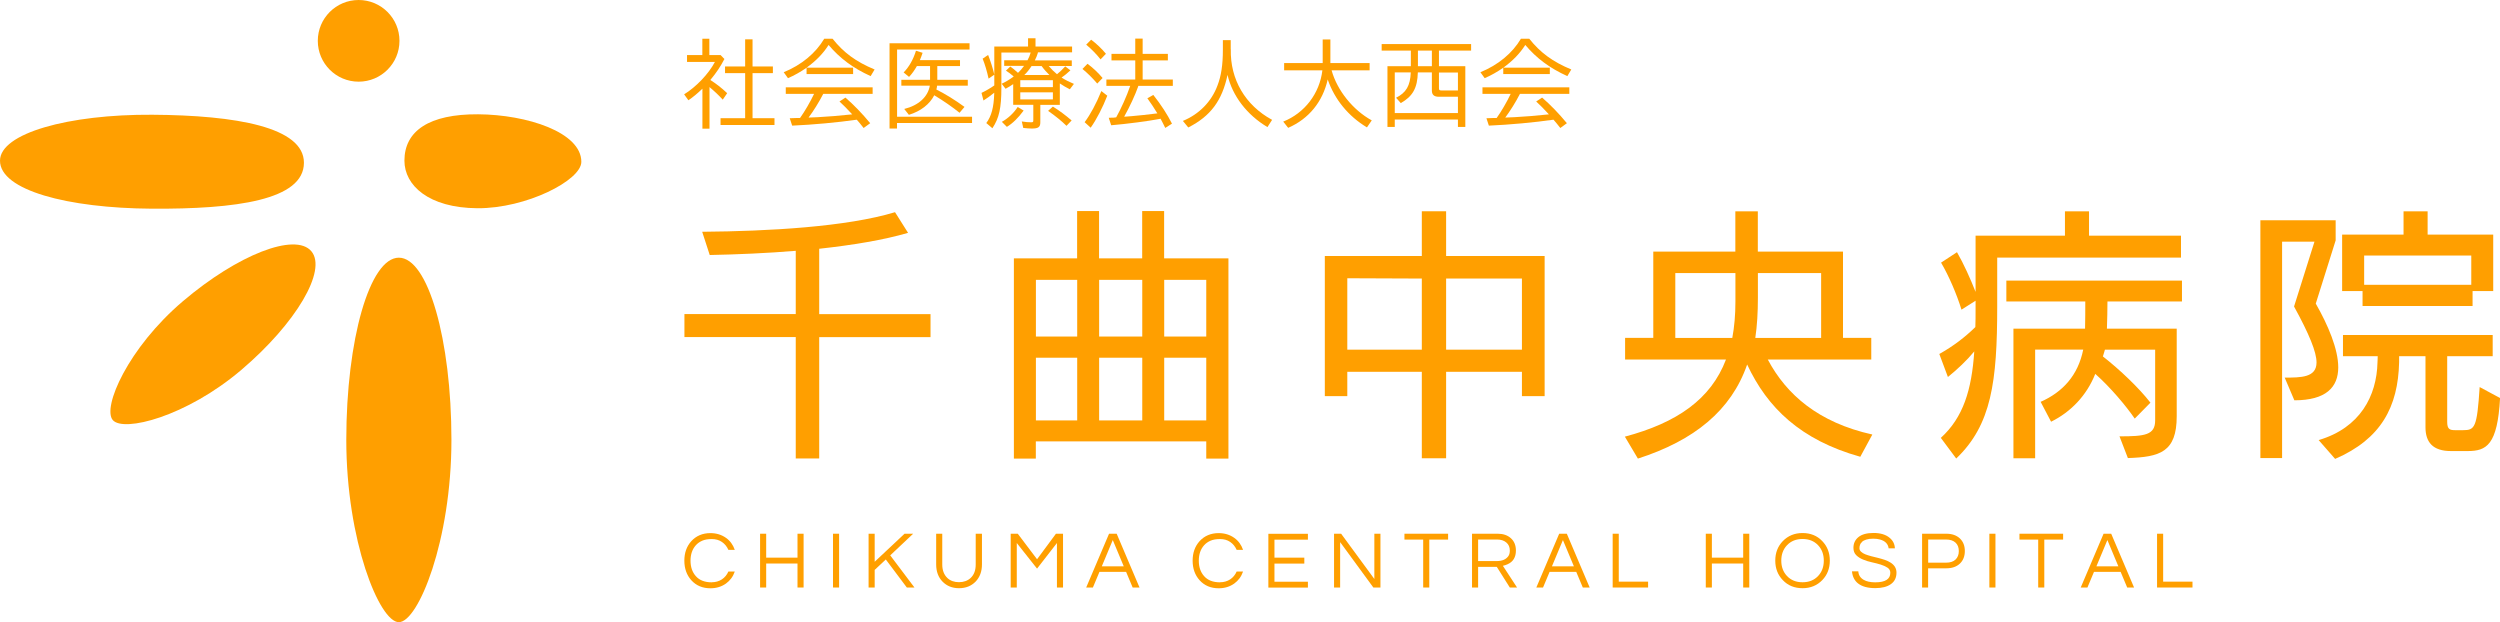 <?xml version="1.0" encoding="UTF-8"?>
<svg id="b" data-name="レイヤー 2" xmlns="http://www.w3.org/2000/svg" width="328.12" height="81.66" viewBox="0 0 328.12 81.66">
  <g id="c" data-name="レイヤー 1">
    <g>
      <g>
        <circle cx="47.07" cy="5.36" r="5.36" fill="#ff9f00"/>
        <path d="M59.25,57.74c0,13.21-4.36,23.92-6.9,23.92s-6.9-10.71-6.9-23.92,3.09-23.92,6.9-23.92,6.9,10.71,6.9,23.92Z" fill="#ff9f00"/>
        <path d="M31.66,48.56c-7.2,6.12-15.46,8.22-16.86,6.57s2-9.47,9.2-15.59c7.2-6.12,14.75-9.06,16.86-6.57s-2,9.47-9.2,15.59Z" fill="#ff9f00"/>
        <path d="M19.9,27.39c-11.02-.07-19.9-2.42-19.9-6.3,0-3.59,8.97-6.1,19.99-6.03s19.9,1.63,19.9,6.3c0,4.91-8.97,6.1-19.99,6.03Z" fill="#ff9f00"/>
        <path d="M62.75,15c6.41.04,13.55,2.36,13.55,6.24,0,2.42-7.22,6.13-13.64,6.09-6.41-.04-9.58-3.01-9.58-6.24,0-3.91,3.25-6.13,9.67-6.09Z" fill="#ff9f00"/>
      </g>
      <g>
        <path d="M95.08,7.74c-.54,1.03-1.03,1.77-1.85,2.76.77.49,1.46,1.02,2.21,1.73l-.58.85c-.58-.63-1.07-1.09-1.74-1.65v5.46h-.93v-5.25c-.65.62-1.23,1.11-1.84,1.52l-.56-.78c1.55-.95,3.21-2.67,4.04-4.25h-3.66v-.9h2.01v-2.15h.92v2.15h1.48l.5.52ZM97.81,5.16h.96v3.56h2.67v.88h-2.67v5.91h2.88v.9h-7.08v-.9h3.23v-5.91h-2.64v-.88h2.64v-3.56Z" fill="#ff9f00"/>
        <path d="M111.97,8.87v.85h-6.11v-.83c-.76.53-1.62,1.02-2.44,1.37l-.56-.78c2.33-.95,4.2-2.5,5.32-4.4h1.09c1.46,1.83,3.05,3.01,5.52,4.04l-.52.87c-2.33-1.06-4.03-2.33-5.52-4.09-.68,1.09-1.67,2.11-2.89,2.98h6.09ZM108.05,12.32c-.56,1.09-1.29,2.26-1.93,3.11l1.22-.05c1.26-.06,2.88-.2,4.51-.37-.81-.87-1.01-1.07-1.67-1.69l.78-.51c1.08.93,2.21,2.1,3.25,3.36l-.86.63c-.45-.56-.63-.8-.9-1.09-2.51.36-5.73.66-8.48.78l-.32-.97q.5-.01.86-.03h.49c.6-.83,1.37-2.16,1.82-3.12l.02-.05h-3.71v-.86h11.4v.86h-6.49Z" fill="#ff9f00"/>
        <path d="M117.73,15.32h9.85v.82h-9.85v.73h-.98V5.68h10.5v.82h-9.51v8.82ZM123.02,10.47h4v.77h-4.03c-.01.16-.04.3-.09.51,1.21.61,2.38,1.33,3.69,2.28l-.65.77c-.93-.75-2.19-1.62-3.23-2.24l-.09-.06c-.6,1.18-1.78,2.1-3.33,2.57l-.61-.77c1.88-.46,3.11-1.59,3.36-3.06h-3.74v-.77h3.77v-1.8h-1.73c-.29.52-.67,1.06-1.03,1.42l-.71-.58c.7-.71,1.27-1.7,1.62-2.85l.87.27c-.12.37-.22.63-.36.96h5.27v.78h-2.98v1.8Z" fill="#ff9f00"/>
        <path d="M136.23,6.91c-.12.4-.22.63-.41,1.02h4.85v.73h-3.03c.35.42.71.77,1.09,1.08.32-.25.72-.62,1.08-1.03l.68.52c-.41.39-.75.66-1.16.95.5.32,1,.57,1.62.83l-.54.71c-.55-.29-.87-.47-1.31-.77v2.81h-2.56v2.3c0,.62-.26.81-1.12.81-.35,0-.65-.03-1.12-.08l-.19-.85c.43.08.9.11,1.24.11.22,0,.27-.05.27-.24v-2.06h-2.64v-2.71c-.34.24-.65.42-1,.61l-.51-.66c.52-.24,1.11-.6,1.58-.95-.35-.31-.65-.53-1.02-.77l.57-.54c.31.21.6.46,1.01.83.24-.21.56-.58.8-.92h-2.61v-.73h3.06c.19-.35.32-.68.42-1.02h-3.85v4.61c0,2.67-.29,3.99-1.18,5.33l-.8-.68c.68-.92.98-2.05,1.04-3.86v-.12l-.03.02-.06.05c-.36.3-.88.67-1.32.95l-.26-1c.51-.24,1.26-.67,1.68-.98v-1.41l-.75.52c-.22-1.01-.48-1.87-.78-2.62l.72-.49c.32.83.61,1.72.81,2.57v-3.67h4.43v-1.09h.98v1.09h4.8v.76h-4.51ZM131.49,15.99c.82-.45,1.59-1.18,2.08-1.95l.78.47c-.7.96-1.46,1.7-2.2,2.14l-.66-.66ZM133.91,10.53v.91h4.28v-.91h-4.28ZM138.19,12.12h-4.28v.93h4.28v-.93ZM137.73,9.84c-.36-.35-.72-.75-1.02-1.17h-1.32c-.3.46-.6.85-.95,1.17h3.28ZM139.97,16.51c-.63-.62-1.41-1.26-2.41-1.96l.63-.56c.87.54,1.63,1.11,2.46,1.82l-.68.71Z" fill="#ff9f00"/>
        <path d="M144.01,10.97c-.61-.72-1.29-1.39-1.94-1.92l.66-.68c.71.52,1.42,1.19,1.98,1.87l-.7.73ZM142.36,16.03c.73-.97,1.52-2.42,2.19-4.08l.78.61c-.61,1.55-1.39,3.08-2.18,4.2l-.8-.73ZM144.45,7.8c-.47-.62-1.22-1.38-1.89-1.94l.65-.65c.67.5,1.41,1.19,1.94,1.85l-.7.73ZM149.38,11.33v.03c-.37,1.06-1.14,2.72-1.78,3.85l-.05.11.92-.07c.92-.08,2.33-.22,3.43-.37-.39-.65-.83-1.32-1.31-1.98l.78-.44c1.01,1.28,1.85,2.57,2.45,3.77l-.88.56c-.29-.58-.41-.83-.62-1.21l-.12.03c-1.38.27-4.32.66-6.36.83l-.32-.98.5-.02h.15s.17-.03.33-.04c.66-1.19,1.36-2.74,1.84-4.13h-3.13v-.83h3.79v-2.51h-3.12v-.86h3.12v-2h.97v2h3.31v.86h-3.31v2.51h3.96v.83h-4.53l-.02.06Z" fill="#ff9f00"/>
        <path d="M161.54,6.47c-.09,3.96,1.9,7.35,5.42,9.26l-.61.95c-2.69-1.6-4.6-4.09-5.24-6.85-.71,3.38-2.23,5.42-5.15,6.9l-.71-.86c2.14-.88,3.76-2.54,4.54-4.64.49-1.27.71-2.71.71-4.7v-1.26h1.03v1.19Z" fill="#ff9f00"/>
        <path d="M174.77,9.23c.73,2.65,2.81,5.22,5.27,6.57l-.63.92c-2.46-1.48-4.25-3.68-5.15-6.29-.66,2.93-2.47,5.16-5.19,6.35l-.65-.82c2.8-1.11,4.78-3.68,5.14-6.73h-5.02v-.95h5.06v-3.1h1.01v3.1h5.15v.95h-4.99Z" fill="#ff9f00"/>
        <path d="M185.17,6.64h-3.83v-.86h11.74v.86h-4.22v2.05h3.46v7.97h-.97v-.97h-8.29v.97h-.96v-7.97h3.07v-2.05ZM183.06,9.51v5.33h8.29v-2.14h-2.51c-.62,0-.91-.26-.91-.82v-2.38h-1.84c-.06,2.05-.66,3.13-2.24,4.03l-.62-.7c1.32-.66,1.87-1.59,1.93-3.33h-2.1ZM187.93,8.69v-2.05h-1.83v2.05h1.83ZM188.86,11.57c0,.24.06.3.3.3h2.19v-2.35h-2.49v2.05Z" fill="#ff9f00"/>
        <path d="M203.41,8.87v.85h-6.11v-.83c-.76.53-1.62,1.02-2.44,1.37l-.56-.78c2.33-.95,4.2-2.5,5.32-4.4h1.09c1.46,1.83,3.05,3.01,5.52,4.04l-.52.87c-2.33-1.06-4.03-2.33-5.52-4.09-.68,1.09-1.67,2.11-2.88,2.98h6.09ZM199.49,12.32c-.56,1.09-1.29,2.26-1.93,3.11l1.22-.05c1.26-.06,2.89-.2,4.51-.37-.81-.87-1.01-1.07-1.67-1.69l.78-.51c1.08.93,2.21,2.1,3.25,3.36l-.86.63c-.45-.56-.63-.8-.9-1.09-2.51.36-5.73.66-8.48.78l-.32-.97q.5-.01.86-.03h.48c.6-.83,1.37-2.16,1.82-3.12l.03-.05h-3.71v-.86h11.4v.86h-6.49Z" fill="#ff9f00"/>
      </g>
      <g>
        <path d="M104.44,60.16v-15.92h-14.61v-3.02h14.61v-8.3c-3.77.31-7.68.48-11.29.55l-.99-3.05c8.78-.07,18.97-.65,25.31-2.57l1.71,2.71c-3.16.93-7.27,1.61-11.66,2.09v8.58h14.61v3.02h-14.61v15.92h-3.09Z" fill="#ff9f00"/>
        <path d="M158.32,60.19v-2.26h-22.37v2.26h-2.88v-26.28h8.3v-6.21h2.88v6.21h5.66v-6.21h2.88v6.21h8.44v26.28h-2.92ZM141.38,36.73h-5.42v7.44h5.42v-7.44ZM141.38,46.95h-5.42v8.23h5.42v-8.23ZM149.92,36.73h-5.66v7.44h5.66v-7.44ZM149.92,46.95h-5.66v8.23h5.66v-8.23ZM158.32,36.73h-5.52v7.44h5.52v-7.44ZM158.32,46.95h-5.52v8.23h5.52v-8.23Z" fill="#ff9f00"/>
        <path d="M199.75,51.99v-3.19h-9.95v11.35h-3.19v-11.35h-9.78v3.19h-2.95v-18.39h12.73v-5.87h3.19v5.87h12.93v18.39h-2.98ZM186.61,36.56l-9.78-.04v9.37h9.78v-9.33ZM199.75,36.56h-9.95v9.33h9.95v-9.33Z" fill="#ff9f00"/>
        <path d="M244.16,59.95c-7.85-2.2-12.21-6.45-14.85-12.11-2.09,6.04-6.96,9.98-14.34,12.35l-1.71-2.88c6.83-1.82,11.29-4.91,13.27-10.12h-13.24v-2.85h3.7v-11.32h10.77v-5.28h2.95v5.28h11.18v11.32h3.71v2.85h-13.58c2.44,4.6,6.65,8.27,13.72,9.84l-1.58,2.92ZM227.77,35.84h-7.89v8.51h7.48c.27-1.44.41-3.02.41-4.77v-3.74ZM239.02,35.84h-8.3v3.26c0,1.89-.1,3.64-.34,5.25h8.64v-8.51Z" fill="#ff9f00"/>
        <path d="M262.13,33.81v6.41c0,9.88-.75,15.54-5.38,19.96l-2.02-2.71c2.95-2.68,4.05-6.31,4.39-11.35-.96,1.17-2.23,2.37-3.46,3.36l-1.13-3.02c1.85-1.03,3.4-2.23,4.73-3.53.03-.75.03-1.51.03-2.26v-1.2l-1.85,1.17c-.62-2.02-1.65-4.42-2.68-6.17l2.09-1.37c.89,1.54,1.75,3.46,2.44,5.21v-7.38h11.73v-3.19h3.16v3.19h12.07v2.88h-24.11ZM278.19,57.27c3.33,0,4.67-.17,4.67-2.09v-9.29h-6.59c-.1.31-.17.62-.27.89,2.23,1.75,4.73,4.12,6.24,6.07l-2.06,2.09c-1.1-1.61-3.16-4.08-5.18-5.87-1.13,2.85-3.22,5.01-5.8,6.28l-1.37-2.61c2.88-1.27,4.91-3.46,5.59-6.86h-6.31v14.27h-2.85v-17.01h9.4c.03-1.1.03-2.54.03-3.57h-10.36v-2.74h23.05v2.74h-9.78c0,1.03-.03,2.44-.07,3.57h9.16v11.49c0,4.73-2.23,5.35-6.41,5.49l-1.1-2.85Z" fill="#ff9f00"/>
        <path d="M296.67,60.12v-31.21h9.88v2.64l-2.61,8.3c1.61,2.81,2.95,5.97,2.95,8.37,0,2.61-1.61,4.32-5.76,4.32l-1.27-2.98c2.13,0,4.18,0,4.18-1.99,0-1.37-.96-3.71-2.95-7.34l2.68-8.51h-4.25v28.4h-2.85ZM321.67,59.2c-2.37,0-3.33-1.17-3.33-3.12v-9.33h-3.46v.79c-.14,5.87-2.37,10.08-8.4,12.69l-2.16-2.47c5.45-1.61,7.62-5.8,7.72-10.19,0-.1.03-.45.03-.82h-4.56v-2.78h19.65v2.78h-5.97v8.61c0,.96.31,1.1,1.06,1.1h1c1.58,0,1.85-.31,2.2-5.66l2.68,1.44c-.34,6.17-1.78,6.96-4.25,6.96h-2.2ZM324.52,38.2v1.96h-14.44v-1.96h-2.68v-7.41h8.06v-3.05h3.16v3.05h8.61v7.41h-2.71ZM324.35,33.54h-14.06v3.84h14.06v-3.84Z" fill="#ff9f00"/>
      </g>
      <g>
        <path d="M93.42,76.42c.5,0,.95-.13,1.33-.38s.66-.6.85-1.03h.84c-.23.67-.62,1.19-1.16,1.58-.58.41-1.25.62-2.04.62-1.03,0-1.87-.35-2.51-1.06-.6-.67-.91-1.53-.91-2.56s.3-1.88.91-2.56c.64-.7,1.48-1.06,2.51-1.06.78,0,1.46.21,2.04.62.54.38.93.91,1.16,1.58h-.84c-.19-.43-.47-.78-.85-1.04-.38-.26-.82-.38-1.33-.38s-.92.07-1.26.22-.62.35-.84.6c-.46.52-.69,1.19-.69,2.02s.23,1.5.69,2.02c.48.55,1.18.82,2.1.82Z" fill="#ff9f00"/>
        <path d="M105.47,70.05v7.06h-.8v-3.15h-4.11v3.15h-.8v-7.06h.8v3.14h4.11v-3.14h.8Z" fill="#ff9f00"/>
        <path d="M110.13,77.11h-.8v-7.06h.8v7.06Z" fill="#ff9f00"/>
        <path d="M116.84,72.89l3.18,4.22h-1l-2.76-3.68-1.46,1.37v2.31h-.8v-7.06h.8v3.68l3.92-3.68h1.13l-3.01,2.84Z" fill="#ff9f00"/>
        <path d="M128.88,70.05v4.02c0,.94-.28,1.69-.84,2.27-.56.57-1.28.86-2.17.86s-1.6-.29-2.16-.86-.84-1.33-.84-2.27v-4.02h.8v4.04c0,.76.23,1.35.68,1.78.39.36.9.54,1.51.54s1.13-.18,1.52-.54c.46-.42.68-1.01.68-1.78v-4.04h.8Z" fill="#ff9f00"/>
        <path d="M139.52,70.05v7.06h-.8v-5.84l-2.61,3.36-2.66-3.36v5.84h-.8v-7.06h.93l2.53,3.35,2.48-3.35h.93Z" fill="#ff9f00"/>
        <path d="M149.55,77.11h-.89l-.86-2.05h-3.5l-.86,2.05h-.88l3-7.06h1l3,7.06ZM147.49,74.33l-1.44-3.45-1.44,3.45h2.88Z" fill="#ff9f00"/>
        <path d="M160.13,76.42c.5,0,.95-.13,1.33-.38s.66-.6.85-1.03h.84c-.23.67-.62,1.19-1.16,1.58-.58.41-1.25.62-2.04.62-1.03,0-1.87-.35-2.51-1.06-.6-.67-.91-1.53-.91-2.56s.3-1.88.91-2.56c.64-.7,1.48-1.06,2.51-1.06.78,0,1.46.21,2.04.62.54.38.93.91,1.16,1.58h-.84c-.19-.43-.47-.78-.85-1.04-.38-.26-.82-.38-1.33-.38s-.92.07-1.26.22-.62.35-.84.6c-.46.52-.69,1.19-.69,2.02s.23,1.5.69,2.02c.48.55,1.18.82,2.1.82Z" fill="#ff9f00"/>
        <path d="M167.27,70.82v2.37h3.92v.78h-3.92v2.38h4.39v.77h-5.19v-7.06h5.19v.77h-4.39Z" fill="#ff9f00"/>
        <path d="M181.18,70.05v7.06h-.93l-4.36-5.96v5.96h-.8v-7.06h.93l4.36,5.94v-5.94h.8Z" fill="#ff9f00"/>
        <path d="M190.05,70.82h-2.46v6.29h-.8v-6.29h-2.46v-.77h5.73v.77Z" fill="#ff9f00"/>
        <path d="M194,77.11h-.8v-7.06h3.38c.72,0,1.29.2,1.73.6.43.39.65.93.65,1.61,0,.88-.37,1.48-1.1,1.8-.21.09-.41.16-.61.2l1.86,2.85h-.95l-1.71-2.71h-2.45v2.71ZM194,73.64h2.44c.75,0,1.27-.24,1.56-.7.11-.18.16-.41.16-.68,0-.45-.15-.8-.46-1.06-.31-.26-.71-.39-1.22-.39h-2.48v2.84Z" fill="#ff9f00"/>
        <path d="M208.63,77.11h-.89l-.86-2.05h-3.5l-.86,2.05h-.88l3-7.06h1l3,7.06ZM206.57,74.33l-1.44-3.45-1.44,3.45h2.88Z" fill="#ff9f00"/>
        <path d="M212.46,70.05v6.29h3.85v.77h-4.65v-7.06h.8Z" fill="#ff9f00"/>
        <path d="M229.59,70.05v7.06h-.8v-3.15h-4.11v3.15h-.8v-7.06h.8v3.14h4.11v-3.14h.8Z" fill="#ff9f00"/>
        <path d="M236.58,69.96c1.05,0,1.92.35,2.59,1.06.66.68.99,1.54.99,2.56s-.33,1.88-.99,2.56c-.68.7-1.54,1.06-2.59,1.06s-1.92-.35-2.59-1.06c-.66-.68-.99-1.54-.99-2.56s.33-1.88.99-2.56c.68-.7,1.54-1.06,2.59-1.06ZM236.58,76.42c.84,0,1.52-.27,2.04-.82.5-.53.75-1.2.75-2.02s-.25-1.49-.75-2.02c-.52-.55-1.2-.82-2.04-.82s-1.52.27-2.04.82c-.5.53-.75,1.2-.75,2.02s.25,1.49.75,2.02c.52.55,1.2.82,2.04.82Z" fill="#ff9f00"/>
        <path d="M244.39,71.13c-.14.12-.23.25-.27.39-.05.14-.07.29-.07.45s.07.31.21.44.32.25.55.34c.23.09.49.17.78.25.29.07.59.14.89.22.3.08.6.16.89.26.29.1.55.22.78.37.5.32.76.76.76,1.31,0,.66-.25,1.17-.74,1.51-.49.35-1.18.52-2.05.52-.99,0-1.74-.21-2.26-.62-.46-.37-.73-.9-.79-1.58h.83c.03.48.26.85.7,1.11.38.22.89.33,1.52.33,1.32,0,1.98-.42,1.98-1.25,0-.28-.12-.51-.36-.67-.24-.16-.54-.3-.9-.41-.36-.11-.75-.21-1.16-.3-.42-.09-.8-.21-1.16-.36-.36-.15-.66-.34-.9-.58s-.36-.56-.36-.96c0-.58.22-1.05.66-1.41s1.11-.54,1.99-.54,1.59.21,2.08.62c.45.36.69.83.71,1.4h-.82c-.07-.58-.45-.97-1.13-1.16-.24-.07-.54-.11-.9-.11s-.66.04-.91.12c-.25.08-.44.18-.57.3Z" fill="#ff9f00"/>
        <path d="M253.07,77.11h-.8v-7.06h3.18c.75,0,1.34.21,1.78.62.43.41.65.96.65,1.65s-.22,1.25-.66,1.66c-.44.41-1.03.61-1.78.61h-2.38v2.52ZM253.07,70.81v3.04h2.33c.55,0,.97-.13,1.26-.41.28-.27.43-.64.43-1.11s-.14-.84-.43-1.11-.7-.41-1.26-.41h-2.33Z" fill="#ff9f00"/>
        <path d="M261.9,77.11h-.8v-7.06h.8v7.06Z" fill="#ff9f00"/>
        <path d="M270.77,70.82h-2.46v6.29h-.8v-6.29h-2.46v-.77h5.73v.77Z" fill="#ff9f00"/>
        <path d="M280.08,77.11h-.89l-.86-2.05h-3.5l-.86,2.05h-.88l3-7.06h1l3,7.06ZM278.03,74.33l-1.44-3.45-1.44,3.45h2.88Z" fill="#ff9f00"/>
        <path d="M283.91,70.05v6.29h3.85v.77h-4.65v-7.06h.8Z" fill="#ff9f00"/>
      </g>
    </g>
  </g>
</svg>